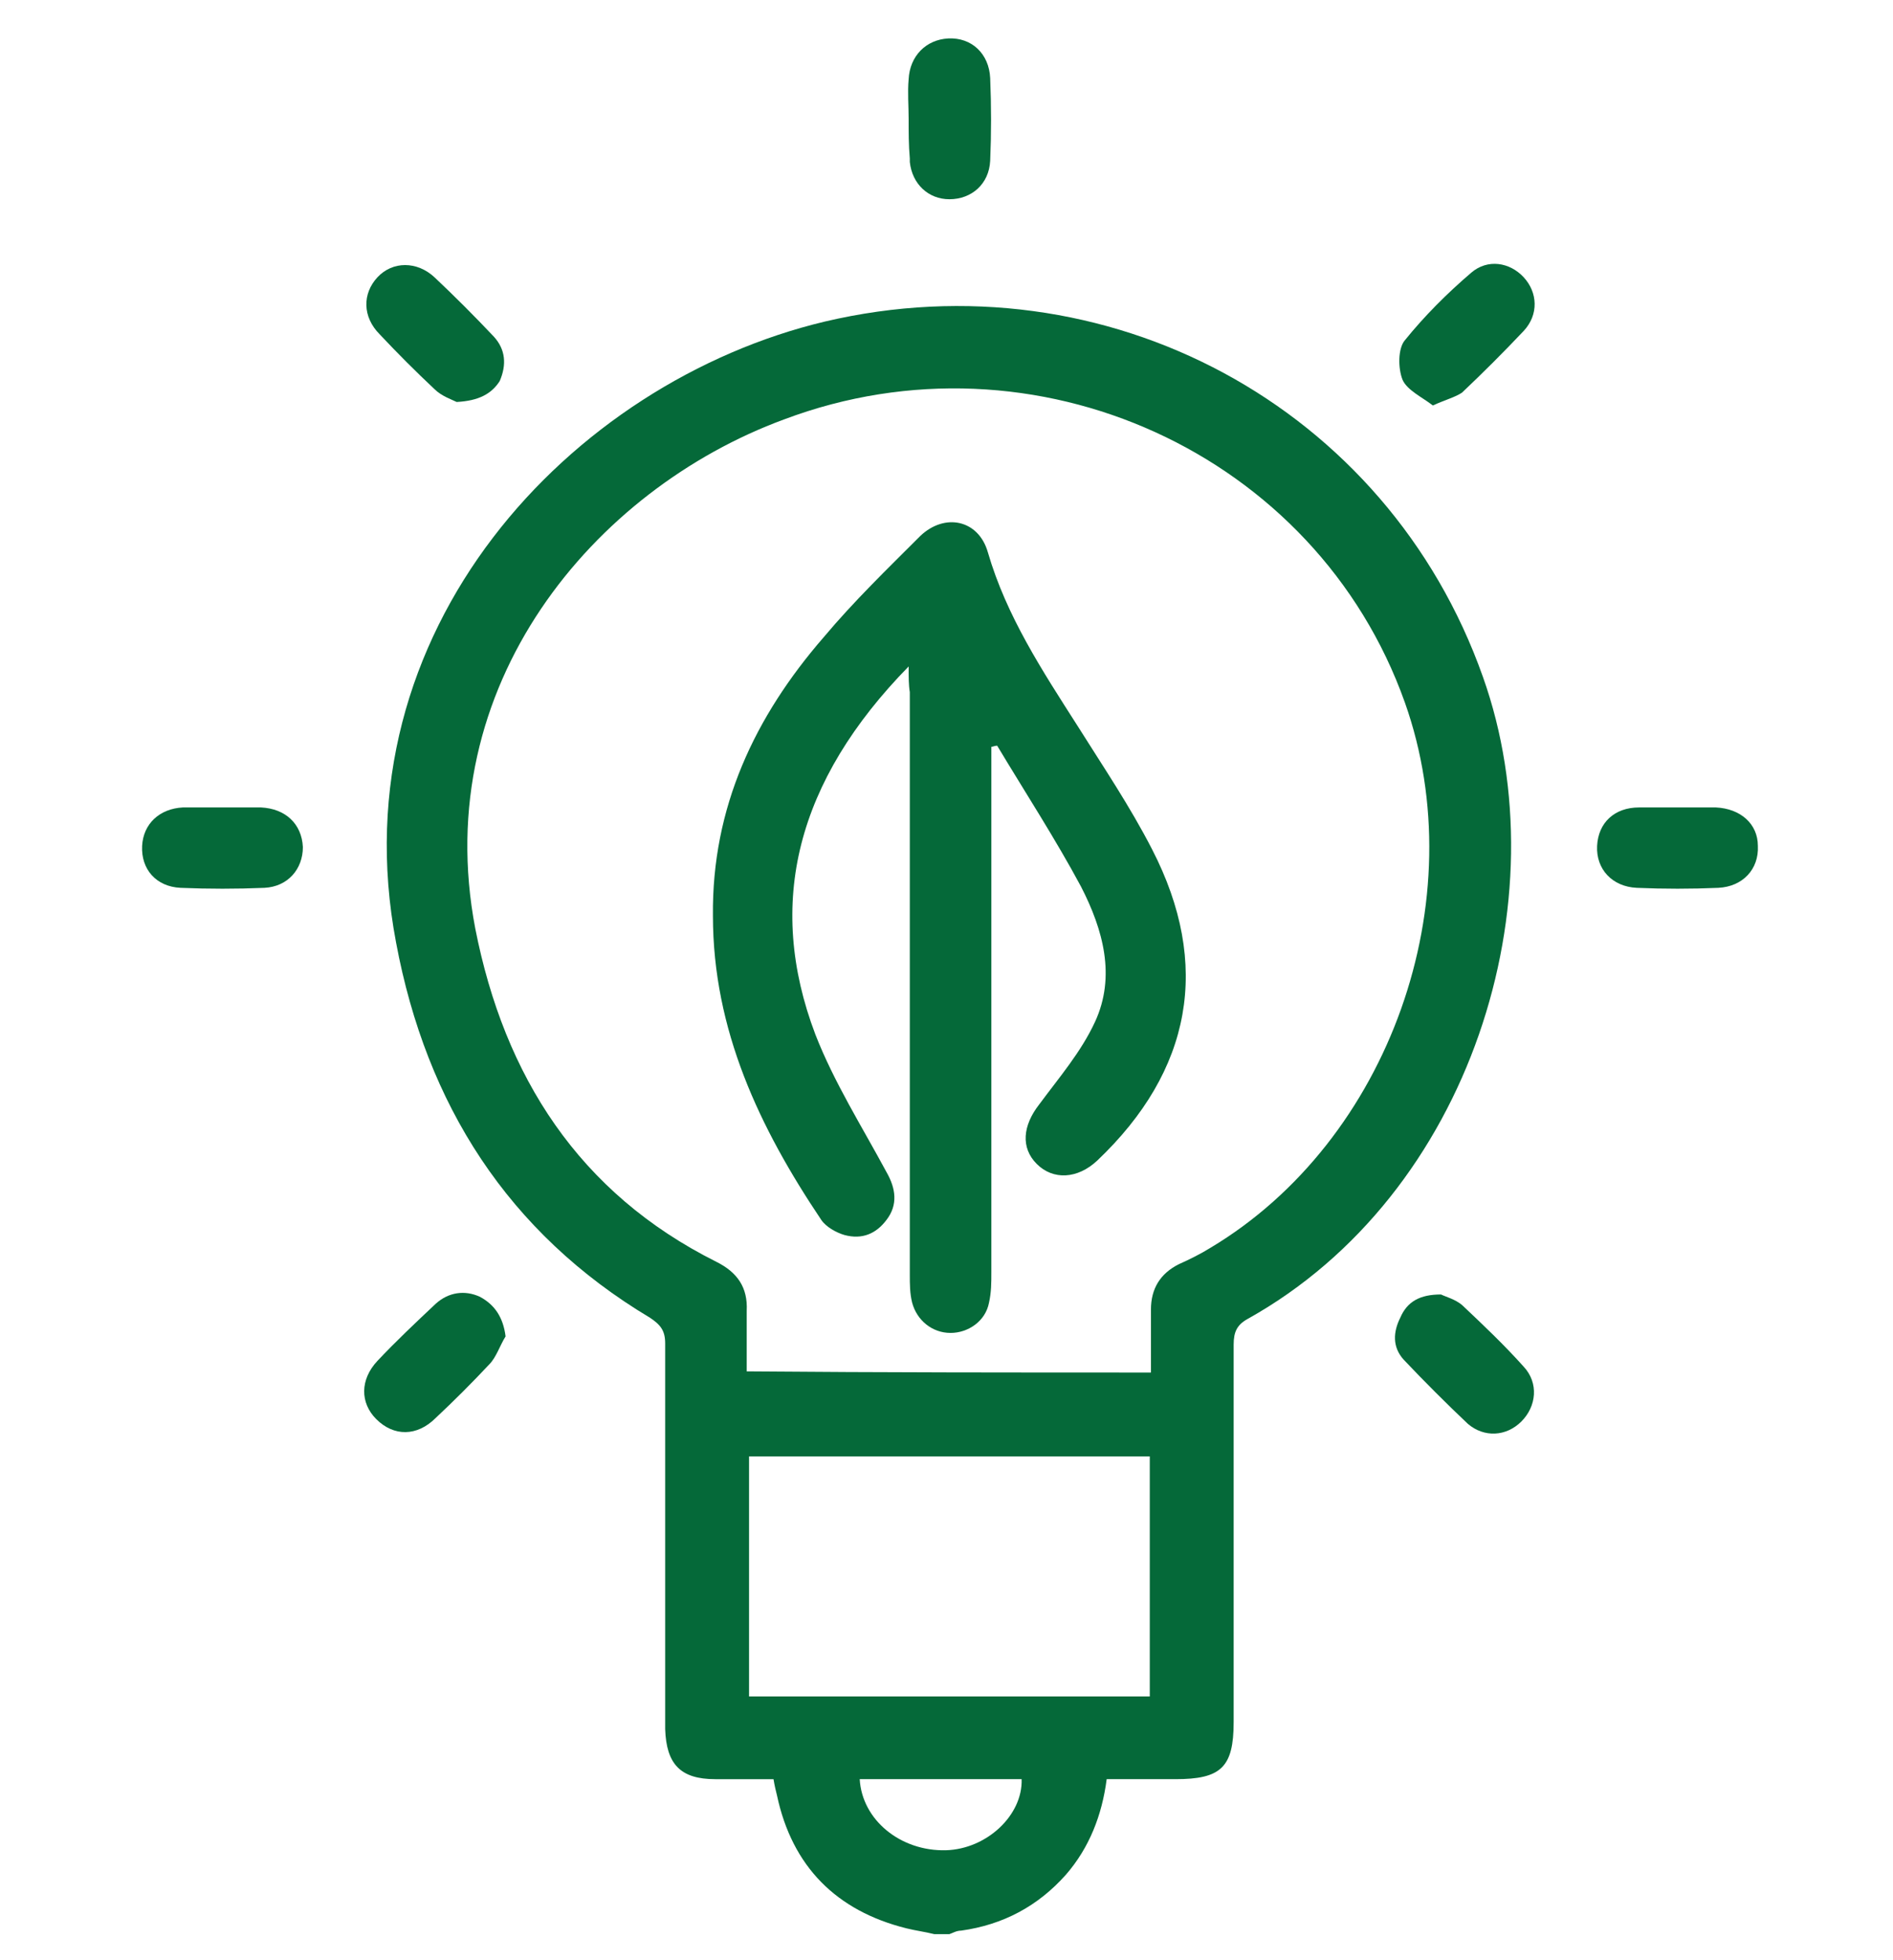 <?xml version="1.0" encoding="utf-8"?>
<!-- Generator: Adobe Illustrator 22.0.1, SVG Export Plug-In . SVG Version: 6.00 Build 0)  -->
<svg version="1.1" id="Layer_1" xmlns="http://www.w3.org/2000/svg" xmlns:xlink="http://www.w3.org/1999/xlink" x="0px" y="0px"
	 viewBox="0 0 162.5 168.2" style="enable-background:new 0 0 162.5 168.2;" xml:space="preserve">
<style type="text/css">
	.st0{fill:#056939;}
</style>
<g>
	<path class="st0" d="M80.2,166c-0.8-0.2-1.6-0.3-2.4-0.5c-6-1.5-9.8-5.3-11.1-11.4c-0.1-0.4-0.2-0.8-0.3-1.4c-1.7,0-3.4,0-5,0
		c-3,0-4.2-1.3-4.3-4.3c0-5.7,0-11.4,0-17.1c0-5.3,0-10.6,0-16c0-1.1-0.4-1.6-1.3-2.2C43.6,105.8,36.6,94.8,34,80.9
		c-5.1-26.8,15-48.1,36.8-53.3c24.2-5.7,48.3,7.3,56.5,30.5c6.8,19.1-1,44.4-20.2,55.1c-0.9,0.5-1.2,1.1-1.2,2.2
		c0,10.8,0,21.6,0,32.4c0,3.9-1.1,4.9-5,4.9c-1.9,0-3.9,0-5.9,0c-0.4,3.1-1.5,5.9-3.5,8.2c-2.4,2.7-5.4,4.3-9,4.8
		c-0.4,0-0.7,0.2-1,0.3C81.1,166,80.7,166,80.2,166z M98.8,117.8c0-1.9,0-3.7,0-5.4c0-1.8,0.8-3.1,2.4-3.9c0.9-0.4,1.9-0.9,2.7-1.4
		c15.4-9.2,22.7-29.9,16.7-46.8c-7.6-21.4-31.8-32.4-53.3-24.3C51,42,36.8,58.8,40.8,79.7c2.5,12.7,8.9,22.7,20.7,28.6
		c1.8,0.9,2.7,2.2,2.6,4.2c0,1.7,0,3.4,0,5.2C75.8,117.8,87.2,117.8,98.8,117.8z M98.7,125c-11.6,0-23,0-34.4,0c0,6.9,0,13.7,0,20.6
		c11.5,0,22.9,0,34.4,0C98.7,138.7,98.7,131.9,98.7,125z M73.8,152.7c0.2,3.5,3.5,6.2,7.4,6.1c3.5-0.1,6.6-3,6.5-6.1
		C83,152.7,78.4,152.7,73.8,152.7z"/>
	<path class="st0" d="M78,10.2c0-1.1-0.1-2.3,0-3.4c0.1-2,1.5-3.4,3.4-3.5c2-0.1,3.5,1.3,3.6,3.4c0.1,2.4,0.1,4.8,0,7.1
		c-0.1,2-1.6,3.3-3.5,3.3c-1.8,0-3.2-1.3-3.4-3.2c0-0.1,0-0.2,0-0.3C78,12.5,78,11.3,78,10.2z"/>
	<path class="st0" d="M19.1,69.3c1.1,0,2.2,0,3.3,0c2.1,0.1,3.5,1.4,3.6,3.4c0,1.9-1.3,3.4-3.3,3.5c-2.4,0.1-4.8,0.1-7.2,0
		c-2.1-0.1-3.4-1.6-3.3-3.6c0.1-1.9,1.5-3.2,3.5-3.3C16.8,69.3,17.9,69.3,19.1,69.3z"/>
	<path class="st0" d="M144,69.3c1.1,0,2.2,0,3.3,0c2.1,0.1,3.6,1.4,3.6,3.3c0.1,2-1.3,3.5-3.4,3.6c-2.3,0.1-4.7,0.1-7,0
		c-2.1-0.1-3.5-1.6-3.4-3.6c0.1-2,1.5-3.3,3.6-3.3C141.9,69.3,143,69.3,144,69.3z"/>
	<path class="st0" d="M123.7,111.1c0.4,0.2,1.2,0.4,1.8,0.9c1.8,1.7,3.6,3.4,5.3,5.3c1.3,1.4,1.1,3.4-0.2,4.7
		c-1.3,1.3-3.2,1.4-4.6,0.2c-1.9-1.8-3.7-3.6-5.5-5.5c-1-1.1-0.9-2.4-0.3-3.6C120.8,111.7,121.9,111.1,123.7,111.1z"/>
	<path class="st0" d="M39.2,34.5c-0.4-0.2-1.3-0.5-1.9-1.1c-1.6-1.5-3.2-3.1-4.7-4.7c-1.5-1.5-1.5-3.5-0.2-4.9
		c1.3-1.4,3.4-1.4,4.9,0c1.7,1.6,3.4,3.3,5.1,5.1c1,1.1,1.1,2.4,0.5,3.8C42.2,33.8,41.1,34.4,39.2,34.5z"/>
	<path class="st0" d="M43.4,114.7c-0.5,0.8-0.8,1.8-1.4,2.4c-1.5,1.6-3,3.1-4.6,4.6c-1.6,1.6-3.6,1.6-5.1,0.1
		c-1.4-1.4-1.4-3.4,0.1-5c1.6-1.7,3.3-3.3,5-4.9c1.1-1,2.5-1.2,3.8-0.6C42.5,112,43.2,113.1,43.4,114.7z"/>
	<path class="st0" d="M123,34.8c-0.9-0.7-2.2-1.3-2.6-2.2c-0.4-1-0.4-2.7,0.2-3.4c1.7-2.1,3.6-4,5.7-5.8c1.4-1.2,3.3-0.9,4.5,0.4
		c1.2,1.3,1.3,3.2,0,4.6c-1.7,1.8-3.5,3.6-5.3,5.3C124.9,34.1,124.1,34.3,123,34.8z"/>
	<path class="st0" d="M78,57.2c-9.6,9.8-12.3,20.3-8,31.6c1.6,4.1,4,7.9,6.1,11.8c0.8,1.4,1,2.8,0,4.1c-0.9,1.2-2.1,1.7-3.6,1.3
		c-0.7-0.2-1.6-0.7-2-1.3c-5.3-7.9-9.3-16.3-9.3-26.1c-0.1-9.3,3.6-17.1,9.5-23.9c2.6-3.1,5.5-5.9,8.3-8.7c2.1-2,5-1.4,5.8,1.4
		c1.6,5.5,4.7,10.2,7.7,14.9c2.2,3.5,4.5,6.9,6.4,10.6c5.1,9.9,3.4,19-4.7,26.7c-1.7,1.6-3.8,1.7-5.2,0.3c-1.4-1.4-1.2-3.3,0.2-5.1
		c1.7-2.3,3.6-4.5,4.8-7.1c1.8-3.9,0.7-7.9-1.2-11.6c-2.2-4.1-4.8-8.1-7.2-12.1c-0.2,0-0.4,0.1-0.5,0.1c0,0.5,0,1.1,0,1.6
		c0,14.5,0,29,0,43.5c0,0.9,0,1.7-0.2,2.6c-0.3,1.6-1.8,2.6-3.3,2.6c-1.6,0-2.9-1.1-3.3-2.6c-0.2-0.8-0.2-1.6-0.2-2.4
		c0-16.7,0-33.3,0-50C78,58.8,78,58.1,78,57.2z"/>
</g>
</svg>
